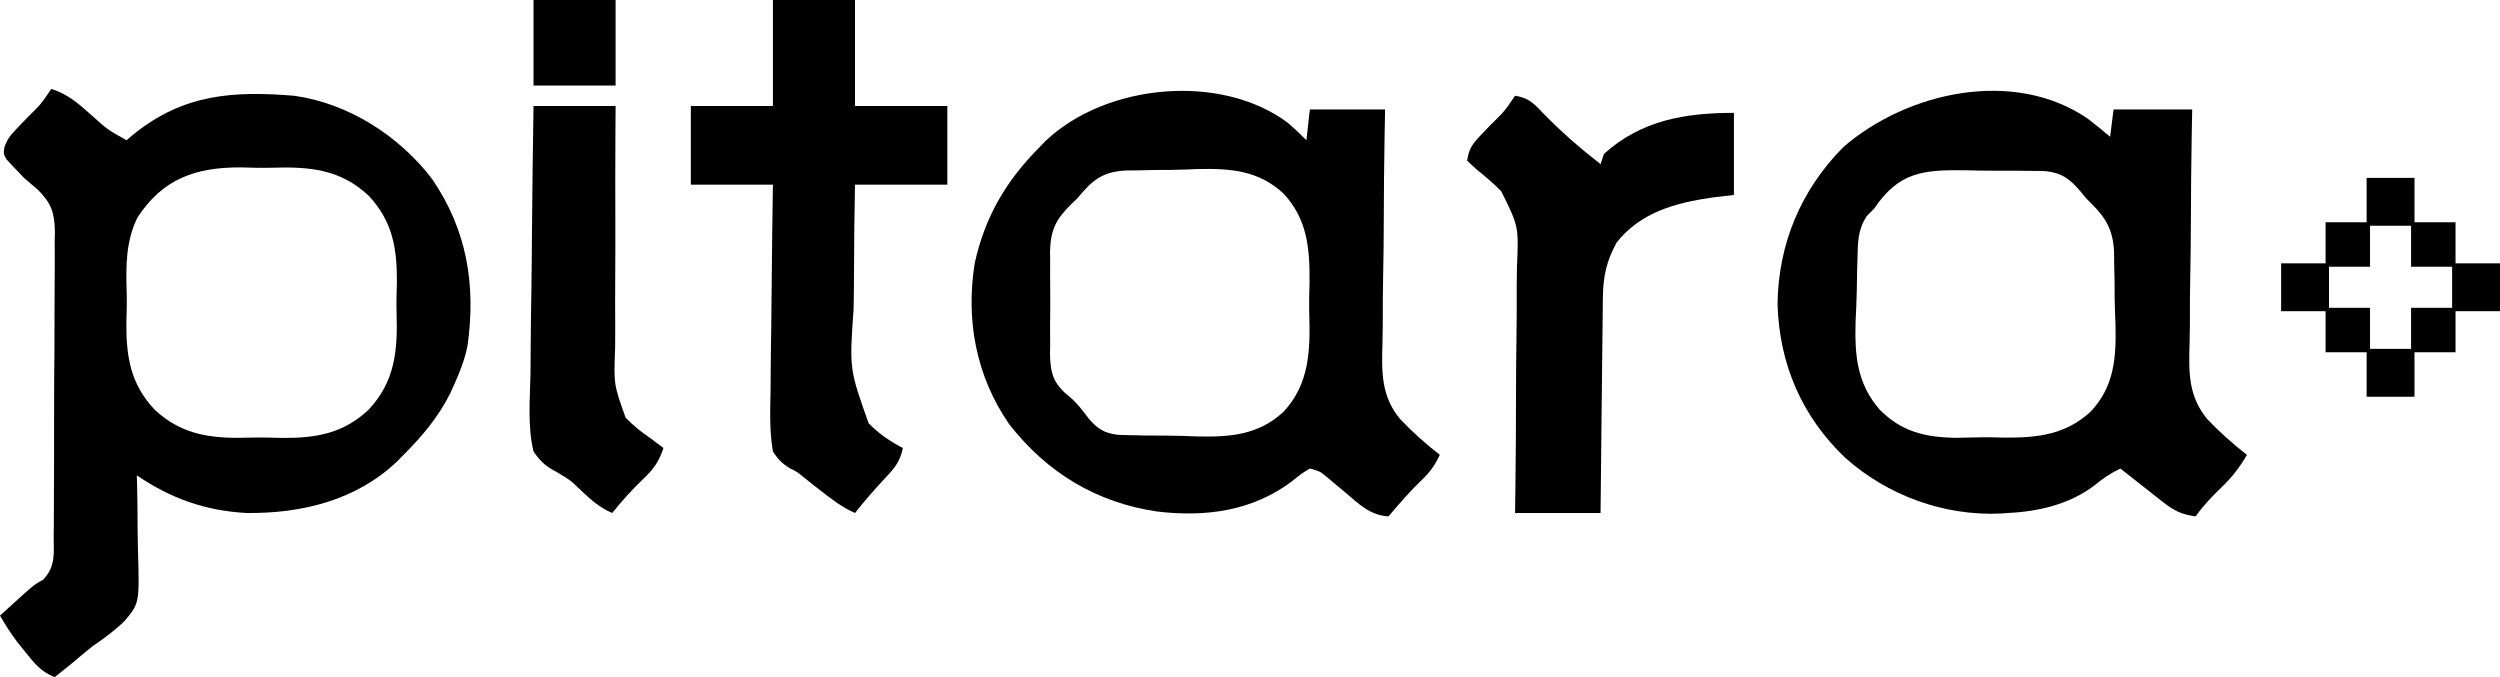 <svg height="198" width="731" xmlns="http://www.w3.org/2000/svg" version="1.1">
<path transform="translate(15,26)" fill="#000000" d="M0 0 C4.796 1.506 7.884 4.224 11.562 7.5 C16.369 11.858 16.369 11.858 22 15 C22.715 14.397 23.431 13.793 24.168 13.172 C38.579 1.614 52.895 0.508 71 2 C86.851 4.183 101.775 13.749 111.375 26.375 C121.569 41.29 124.205 57.391 121.695 75.157 C120.906 78.972 119.599 82.459 118 86 C117.576 86.947 117.152 87.895 116.715 88.871 C113.211 95.909 108.531 101.459 103 107 C102.362 107.65 101.724 108.299 101.066 108.969 C89.046 120.364 73.116 124.183 57 124 C44.883 123.3 35.013 119.764 25 113 C25.033 114.124 25.065 115.248 25.099 116.406 C25.205 120.624 25.23 124.839 25.232 129.058 C25.244 130.875 25.277 132.692 25.333 134.508 C25.795 150.38 25.795 150.38 21.464 155.534 C18.575 158.397 15.345 160.691 12 163 C9.885 164.694 7.822 166.441 5.75 168.188 C4.17 169.462 2.587 170.734 1 172 C-2.962 170.457 -4.94 167.967 -7.562 164.688 C-8.327 163.743 -9.091 162.798 -9.879 161.824 C-11.781 159.292 -13.433 156.749 -15 154 C-13.439 152.582 -11.876 151.165 -10.312 149.75 C-9.007 148.567 -9.007 148.567 -7.676 147.359 C-5 145 -5 145 -2.376 143.487 C1.28 139.66 0.723 135.963 0.695 130.851 C0.708 129.819 0.722 128.788 0.736 127.725 C0.773 124.311 0.773 120.899 0.77 117.484 C0.781 115.11 0.793 112.736 0.806 110.362 C0.827 105.382 0.828 100.402 0.817 95.422 C0.805 89.048 0.852 82.677 0.916 76.303 C0.957 71.397 0.96 66.492 0.954 61.587 C0.956 59.238 0.971 56.888 0.999 54.54 C1.033 51.247 1.017 47.959 0.988 44.667 C1.008 43.702 1.029 42.736 1.051 41.741 C0.941 36.266 0.076 33.501 -3.839 29.568 C-5.217 28.368 -6.604 27.178 -8 26 C-9.204 24.765 -10.394 23.518 -11.562 22.25 C-12.307 21.453 -12.307 21.453 -13.066 20.641 C-14 19 -14 19 -13.726 17.095 C-12.92 14.769 -12.01 13.602 -10.312 11.836 C-9.779 11.271 -9.245 10.707 -8.695 10.125 C-8.136 9.547 -7.576 8.97 -7 8.375 C-3.059 4.513 -3.059 4.513 0 0 Z M25.207 37.591 C21.754 44.483 21.801 51.984 22.044 59.534 C22.125 62.507 22.045 65.446 21.949 68.418 C21.883 78.424 23.198 86.292 30.211 93.789 C38.51 101.552 47.577 102.309 58.534 101.956 C61.507 101.875 64.446 101.955 67.418 102.051 C77.424 102.117 85.292 100.802 92.789 93.789 C100.552 85.49 101.309 76.423 100.956 65.466 C100.875 62.493 100.955 59.554 101.051 56.582 C101.117 46.576 99.802 38.708 92.789 31.211 C84.49 23.448 75.423 22.691 64.466 23.044 C61.493 23.125 58.554 23.045 55.582 22.949 C42.407 22.863 32.63 26.152 25.207 37.591 Z"></path>
<path transform="translate(610.621,34.816)" fill="#000000" d="M0 0 C2.174 1.679 4.296 3.393 6.379 5.184 C6.709 2.544 7.039 -0.096 7.379 -2.816 C14.969 -2.816 22.559 -2.816 30.379 -2.816 C30.331 -0.29 30.282 2.237 30.233 4.84 C30.083 13.242 30.018 21.643 29.993 30.045 C29.975 35.135 29.93 40.221 29.82 45.309 C29.715 50.231 29.684 55.149 29.704 60.073 C29.698 61.939 29.667 63.805 29.608 65.671 C29.357 74.043 29.238 81.107 34.832 87.778 C38.416 91.563 42.273 94.975 46.379 98.184 C44.21 101.925 42.008 104.747 38.879 107.746 C36.097 110.421 33.61 113.03 31.379 116.184 C27.518 115.638 25.228 114.645 22.172 112.242 C21.421 111.659 20.67 111.076 19.896 110.475 C19.128 109.863 18.359 109.251 17.566 108.621 C16.778 108.006 15.99 107.39 15.178 106.756 C13.238 105.24 11.306 103.715 9.379 102.184 C6.527 103.562 4.297 105.012 1.879 107.059 C-5.446 112.638 -14.54 114.781 -23.621 115.184 C-24.279 115.235 -24.936 115.287 -25.613 115.34 C-42.225 116.092 -58.689 110.079 -71.059 99.059 C-83.764 86.988 -90.366 71.59 -90.871 54.121 C-90.649 36.501 -84.053 20.735 -71.621 8.184 C-52.955 -7.99 -21.629 -14.989 0 0 Z M-62.621 26.184 C-63.342 26.915 -64.063 27.646 -64.805 28.399 C-67.464 32.477 -67.382 36.204 -67.504 40.988 C-67.531 41.944 -67.559 42.901 -67.587 43.886 C-67.634 45.911 -67.668 47.937 -67.692 49.963 C-67.745 53.019 -67.895 56.061 -68.047 59.113 C-68.324 69.053 -67.698 77.266 -60.957 85.016 C-54.566 91.401 -47.866 92.994 -39.014 93.211 C-37.045 93.194 -35.076 93.151 -33.108 93.084 C-30.116 92.996 -27.155 93.063 -24.164 93.146 C-14.607 93.186 -6.544 92.212 0.703 85.531 C7.659 78.103 8.156 69.786 7.951 59.992 C7.886 58.468 7.886 58.468 7.82 56.914 C7.691 53.79 7.676 50.681 7.678 47.555 C7.643 45.548 7.603 43.542 7.555 41.535 C7.543 40.154 7.543 40.154 7.531 38.744 C7.16 31.475 4.498 28.133 -0.621 23.184 C-1.443 22.187 -1.443 22.187 -2.282 21.171 C-5.361 17.563 -7.608 15.787 -12.388 15.23 C-14.19 15.164 -15.994 15.139 -17.797 15.148 C-18.762 15.135 -19.727 15.121 -20.722 15.107 C-22.756 15.089 -24.791 15.089 -26.826 15.106 C-29.917 15.121 -32.998 15.045 -36.088 14.963 C-48.377 14.841 -55.376 15.448 -62.621 26.184 Z"></path>
<path transform="translate(376.531,35.883)" fill="#000000" d="M0 0 C1.895 1.648 3.711 3.324 5.469 5.117 C5.799 2.147 6.129 -0.823 6.469 -3.883 C13.729 -3.883 20.989 -3.883 28.469 -3.883 C28.42 -1.356 28.372 1.17 28.323 3.774 C28.173 12.175 28.108 20.576 28.083 28.979 C28.065 34.068 28.02 39.154 27.91 44.242 C27.805 49.165 27.774 54.083 27.793 59.006 C27.788 60.873 27.757 62.739 27.698 64.604 C27.447 72.977 27.328 80.041 32.921 86.711 C36.506 90.496 40.363 93.909 44.469 97.117 C43.032 100.125 41.65 102.136 39.219 104.43 C35.723 107.815 32.591 111.386 29.469 115.117 C24.023 114.781 20.821 111.489 16.844 108.117 C15.521 107.009 14.196 105.905 12.867 104.805 C11.996 104.068 11.996 104.068 11.107 103.316 C9.364 101.913 9.364 101.913 6.469 101.117 C3.893 102.681 3.893 102.681 1.219 104.867 C-10.376 113.544 -23.94 115.377 -38.145 113.688 C-55.916 111.104 -70.439 102.303 -81.492 88.086 C-91.126 74.06 -94.177 57.807 -91.531 41.117 C-88.522 27.451 -82.354 16.975 -72.531 7.117 C-71.99 6.553 -71.448 5.988 -70.891 5.406 C-53.291 -11.394 -19.701 -14.654 0 0 Z M-61.531 22.117 C-62.497 23.046 -62.497 23.046 -63.483 23.994 C-67.87 28.345 -69.349 31.529 -69.504 37.705 C-69.49 38.626 -69.476 39.547 -69.461 40.496 C-69.468 41.467 -69.474 42.438 -69.481 43.438 C-69.486 45.48 -69.473 47.521 -69.444 49.562 C-69.406 52.676 -69.444 55.783 -69.488 58.896 C-69.484 60.888 -69.475 62.88 -69.461 64.871 C-69.475 65.794 -69.489 66.717 -69.504 67.668 C-69.382 72.492 -68.902 75.298 -65.411 78.758 C-64.774 79.297 -64.138 79.837 -63.483 80.393 C-61.385 82.246 -59.895 84.238 -58.221 86.475 C-55.581 89.513 -53.827 90.683 -49.828 91.248 C-48.052 91.34 -46.274 91.385 -44.496 91.391 C-43.54 91.413 -42.585 91.434 -41.6 91.457 C-39.582 91.489 -37.564 91.499 -35.546 91.49 C-32.495 91.492 -29.464 91.611 -26.416 91.738 C-16.755 91.925 -8.55 91.316 -1.207 84.5 C6.424 76.277 6.6 66.465 6.294 55.75 C6.219 52.614 6.293 49.506 6.383 46.371 C6.441 36.587 5.682 28.157 -1.207 20.73 C-8.555 13.907 -16.752 13.337 -26.416 13.545 C-27.907 13.61 -27.907 13.61 -29.429 13.677 C-32.491 13.806 -35.539 13.82 -38.604 13.818 C-40.568 13.853 -42.532 13.894 -44.496 13.941 C-45.4 13.949 -46.305 13.957 -47.236 13.965 C-54.297 14.334 -57.126 16.811 -61.531 22.117 Z"></path>
<path transform="translate(226,0)" fill="#000000" d="M0 0 C7.92 0 15.84 0 24 0 C24 10.23 24 20.46 24 31 C32.91 31 41.82 31 51 31 C51 38.59 51 46.18 51 54 C42.09 54 33.18 54 24 54 C23.836 62.269 23.729 70.533 23.718 78.803 C23.71 82.645 23.679 86.483 23.592 90.324 C22.355 107.925 22.355 107.925 27.983 123.756 C30.987 126.836 34.194 129.019 38 131 C37.173 135.031 35.521 136.928 32.688 139.938 C29.642 143.195 26.747 146.485 24 150 C20.149 148.313 16.979 145.819 13.688 143.25 C12.872 142.624 12.872 142.624 12.041 141.984 C10.953 141.141 9.878 140.28 8.819 139.401 C7.066 137.966 7.066 137.966 5.162 137.044 C2.756 135.586 1.526 134.39 0 132 C-1.013 126.121 -0.814 120.299 -0.684 114.352 C-0.671 112.611 -0.661 110.871 -0.654 109.131 C-0.627 104.563 -0.558 99.997 -0.481 95.43 C-0.409 90.765 -0.377 86.099 -0.342 81.434 C-0.267 72.288 -0.144 63.145 0 54 C-7.92 54 -15.84 54 -24 54 C-24 46.41 -24 38.82 -24 31 C-16.08 31 -8.16 31 0 31 C0 20.77 0 10.54 0 0 Z"></path>
<path transform="translate(443,28)" fill="#000000" d="M0 0 C3.669 0.568 5.245 1.944 7.75 4.625 C13.124 10.209 18.893 15.229 25 20 C25.495 18.515 25.495 18.515 26 17 C36.91 7.143 49.782 5 64 5 C64 12.92 64 20.84 64 29 C60.875 29.371 60.875 29.371 57.688 29.75 C46.884 31.311 36.658 34.083 29.688 42.938 C26.703 48.353 25.748 52.941 25.681 59.107 C25.666 60.132 25.666 60.132 25.651 61.179 C25.62 63.418 25.603 65.658 25.586 67.898 C25.567 69.459 25.548 71.02 25.527 72.581 C25.476 76.674 25.436 80.768 25.399 84.861 C25.359 89.044 25.308 93.227 25.258 97.41 C25.161 105.607 25.078 113.803 25 122 C16.75 122 8.5 122 0 122 C0.038 119.342 0.076 116.683 0.115 113.945 C0.23 105.12 0.274 96.296 0.282 87.47 C0.29 82.123 0.321 76.779 0.408 71.433 C0.491 66.264 0.51 61.099 0.486 55.93 C0.487 53.967 0.512 52.004 0.56 50.042 C1.065 38.198 1.065 38.198 -4.029 27.952 C-6.317 25.599 -8.742 23.54 -11.306 21.498 C-12.195 20.673 -13.084 19.849 -14 19 C-13.6 15.8 -12.522 14.134 -10.312 11.836 C-9.779 11.271 -9.245 10.707 -8.695 10.125 C-8.136 9.547 -7.576 8.97 -7 8.375 C-3.059 4.513 -3.059 4.513 0 0 Z"></path>
<path transform="translate(156,31)" fill="#000000" d="M0 0 C7.92 0 15.84 0 24 0 C23.983 2.619 23.966 5.237 23.949 7.935 C23.9 16.609 23.9 25.282 23.925 33.955 C23.938 39.212 23.935 44.467 23.894 49.723 C23.854 54.801 23.859 59.877 23.894 64.954 C23.9 66.886 23.889 68.819 23.863 70.751 C23.449 81.392 23.449 81.392 26.936 91.14 C29.178 93.427 31.345 95.222 34 97 C35.335 97.998 36.669 98.997 38 100 C36.688 103.881 35.17 106.148 32.188 108.938 C28.858 112.134 25.882 115.398 23 119 C19.495 117.484 17.091 115.412 14.312 112.812 C10.861 109.458 10.861 109.458 6.776 107.017 C3.592 105.355 2.043 103.991 0 101 C-1.765 93.649 -1.042 85.718 -0.879 78.223 C-0.862 75.968 -0.849 73.714 -0.84 71.459 C-0.806 65.538 -0.718 59.62 -0.618 53.7 C-0.526 47.654 -0.485 41.607 -0.439 35.561 C-0.343 23.706 -0.185 11.853 0 0 Z"></path>
<path transform="translate(692,52)" fill="#000000" d="M0 0 C4.62 0 9.24 0 14 0 C14 4.29 14 8.58 14 13 C17.96 13 21.92 13 26 13 C26 16.96 26 20.92 26 25 C30.29 25 34.58 25 39 25 C39 29.62 39 34.24 39 39 C34.71 39 30.42 39 26 39 C26 42.96 26 46.92 26 51 C22.04 51 18.08 51 14 51 C14 55.29 14 59.58 14 64 C9.38 64 4.76 64 0 64 C0 59.71 0 55.42 0 51 C-3.96 51 -7.92 51 -12 51 C-12 47.04 -12 43.08 -12 39 C-16.29 39 -20.58 39 -25 39 C-25 34.38 -25 29.76 -25 25 C-20.71 25 -16.42 25 -12 25 C-12 21.04 -12 17.08 -12 13 C-8.04 13 -4.08 13 0 13 C0 8.71 0 4.42 0 0 Z M1 14 C1 17.96 1 21.92 1 26 C-2.96 26 -6.92 26 -11 26 C-11 29.96 -11 33.92 -11 38 C-7.04 38 -3.08 38 1 38 C1 41.96 1 45.92 1 50 C4.96 50 8.92 50 13 50 C13 46.04 13 42.08 13 38 C16.96 38 20.92 38 25 38 C25 34.04 25 30.08 25 26 C21.04 26 17.08 26 13 26 C13 22.04 13 18.08 13 14 C9.04 14 5.08 14 1 14 Z"></path>
<path transform="translate(156,0)" fill="#000000" d="M0 0 C7.92 0 15.84 0 24 0 C24 8.25 24 16.5 24 25 C16.08 25 8.16 25 0 25 C0 16.75 0 8.5 0 0 Z"></path>
</svg>
